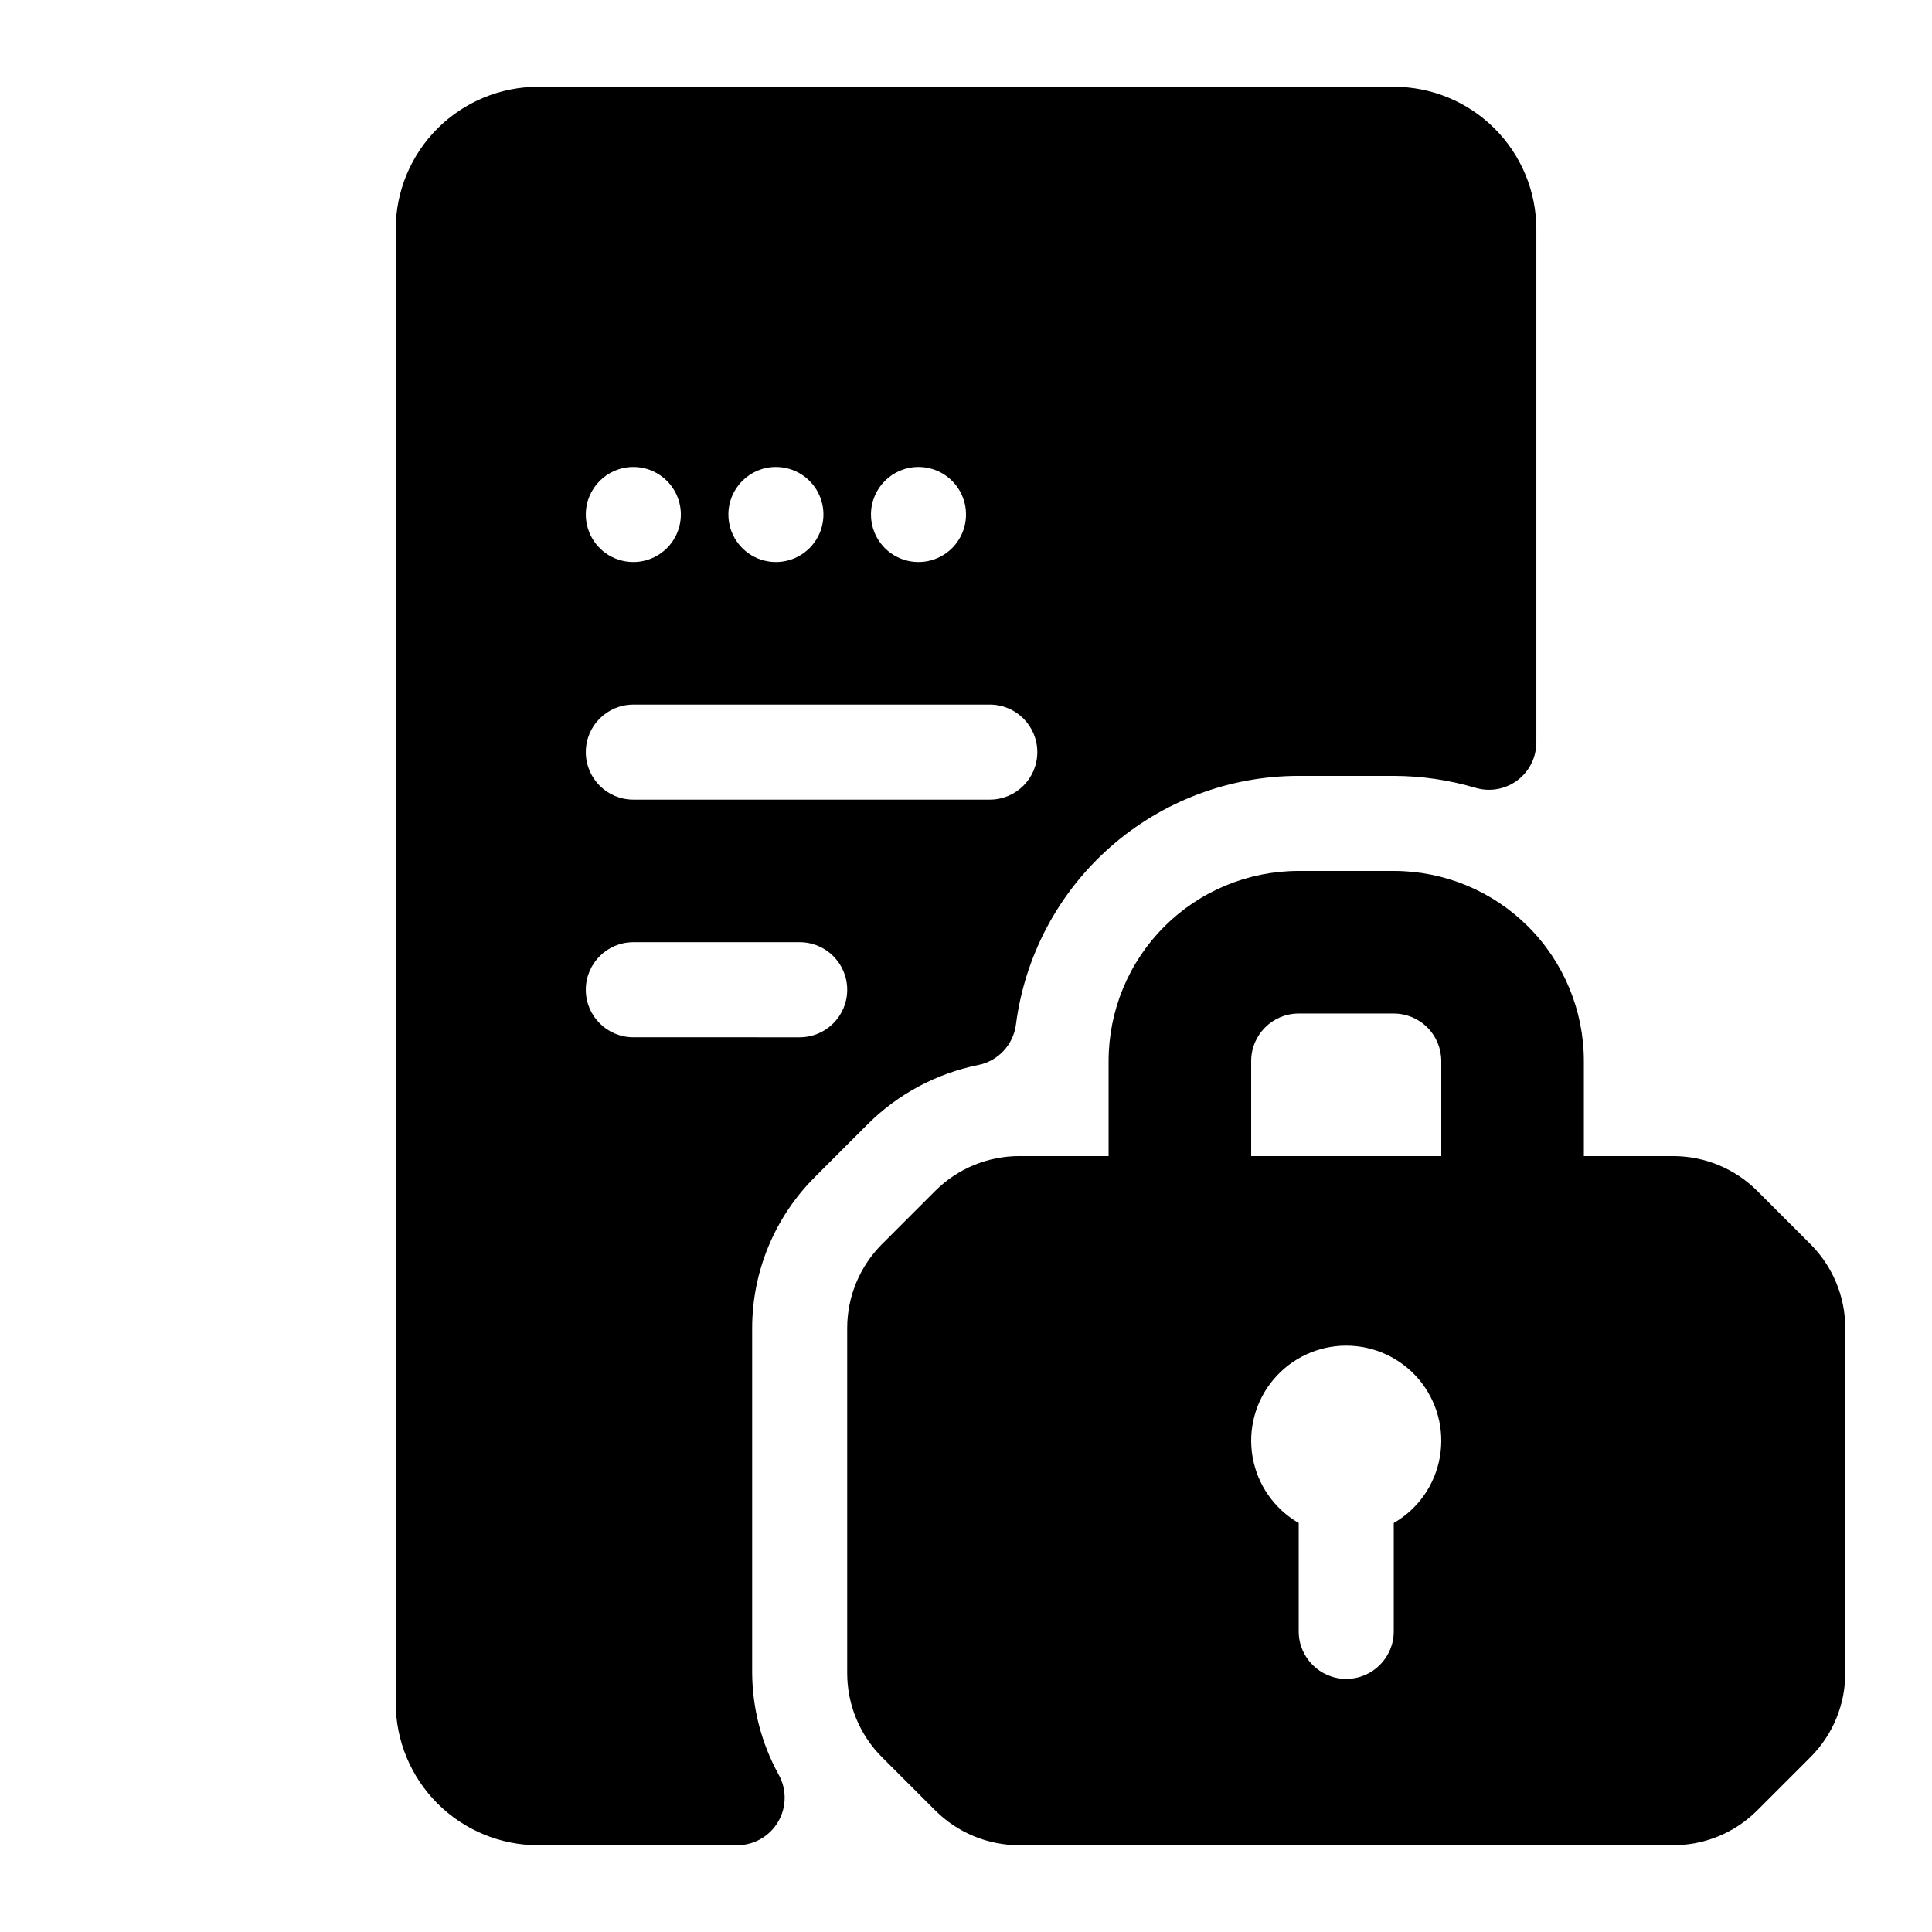 <?xml version="1.0" encoding="UTF-8"?>
<!-- Uploaded to: SVG Repo, www.svgrepo.com, Generator: SVG Repo Mixer Tools -->
<svg fill="#000000" width="800px" height="800px" version="1.1" viewBox="144 144 512 512" xmlns="http://www.w3.org/2000/svg">
 <g>
  <path d="m513.36 166.99h-226.71c-10.02 0-19.633 3.981-26.719 11.066-7.086 7.086-11.066 16.695-11.066 26.719v390.45c0 10.02 3.981 19.629 11.066 26.715 7.086 7.09 16.699 11.07 26.719 11.07h52.523c4.531 0.062 8.746-2.312 11.039-6.223 2.293-3.906 2.309-8.746 0.043-12.672-4.473-8.195-6.852-17.367-6.926-26.703v-91.441c0.012-15.027 5.992-29.434 16.625-40.051l14.105-14.105c7.977-7.91 18.09-13.316 29.098-15.559 5.309-1.031 9.363-5.344 10.074-10.703 2.344-18.223 11.242-34.969 25.035-47.102 13.793-12.137 31.535-18.832 49.906-18.836h25.191c7.312 0.016 14.586 1.074 21.602 3.148 3.816 1.148 7.949 0.426 11.145-1.953 3.172-2.379 5.039-6.109 5.039-10.074v-135.96c0-10.023-3.981-19.633-11.066-26.719-7.086-7.086-16.695-11.066-26.719-11.066zm-125.95 100.76c5.094 0 9.688 3.066 11.637 7.773 1.949 4.707 0.871 10.125-2.731 13.727-3.602 3.602-9.02 4.68-13.727 2.731s-7.773-6.543-7.773-11.637c0-6.957 5.637-12.594 12.594-12.594zm-37.785 0c5.094 0 9.688 3.066 11.637 7.773 1.949 4.707 0.871 10.125-2.731 13.727-3.602 3.602-9.02 4.68-13.727 2.731s-7.773-6.543-7.773-11.637c0-6.957 5.637-12.594 12.594-12.594zm-37.785 0c5.094 0 9.688 3.066 11.637 7.773 1.949 4.707 0.871 10.125-2.731 13.727-3.602 3.602-9.02 4.68-13.727 2.731s-7.773-6.543-7.773-11.637c0-6.957 5.637-12.594 12.594-12.594zm44.082 151.14-44.082-0.004c-6.957 0-12.594-5.637-12.594-12.594s5.637-12.598 12.594-12.598h44.082c6.957 0 12.598 5.641 12.598 12.598s-5.641 12.594-12.598 12.594zm50.383-62.977-94.465-0.004c-6.957 0-12.594-5.637-12.594-12.594 0-6.957 5.637-12.594 12.594-12.594h94.465c6.957 0 12.594 5.637 12.594 12.594 0 6.957-5.637 12.594-12.594 12.594z"/>
  <path d="m623.82 473.74-14.168-14.168h-0.004c-5.898-5.887-13.895-9.191-22.23-9.195h-23.676v-25.191c0-13.359-5.309-26.176-14.758-35.625-9.449-9.445-22.262-14.754-35.625-14.754h-25.191c-13.359 0-26.176 5.309-35.625 14.754-9.445 9.449-14.754 22.266-14.754 35.625v25.191h-23.68c-8.336 0.004-16.328 3.309-22.23 9.195l-14.168 14.168h-0.004c-5.883 5.902-9.191 13.898-9.191 22.23v91.441c0 8.336 3.309 16.332 9.191 22.23l14.172 14.172c5.902 5.887 13.895 9.191 22.23 9.195h173.31c8.336-0.004 16.332-3.309 22.23-9.195l14.172-14.172c5.887-5.898 9.191-13.895 9.195-22.23v-91.441c-0.004-8.332-3.309-16.328-9.195-22.23zm-110.46 73.871v28.719c0 6.957-5.641 12.594-12.594 12.594-6.957 0-12.598-5.637-12.598-12.594v-28.719c-6.449-3.723-10.918-10.105-12.211-17.441-1.293-7.332 0.723-14.859 5.512-20.566 4.785-5.703 11.848-8.996 19.297-8.996 7.445 0 14.508 3.293 19.297 8.996 4.785 5.707 6.801 13.234 5.508 20.566-1.293 7.336-5.762 13.719-12.211 17.441zm12.594-97.234h-50.379v-25.191c0-6.953 5.641-12.594 12.594-12.594h25.191c3.34 0 6.543 1.328 8.906 3.688 2.363 2.363 3.688 5.566 3.688 8.906z"/>
 </g>
</svg>